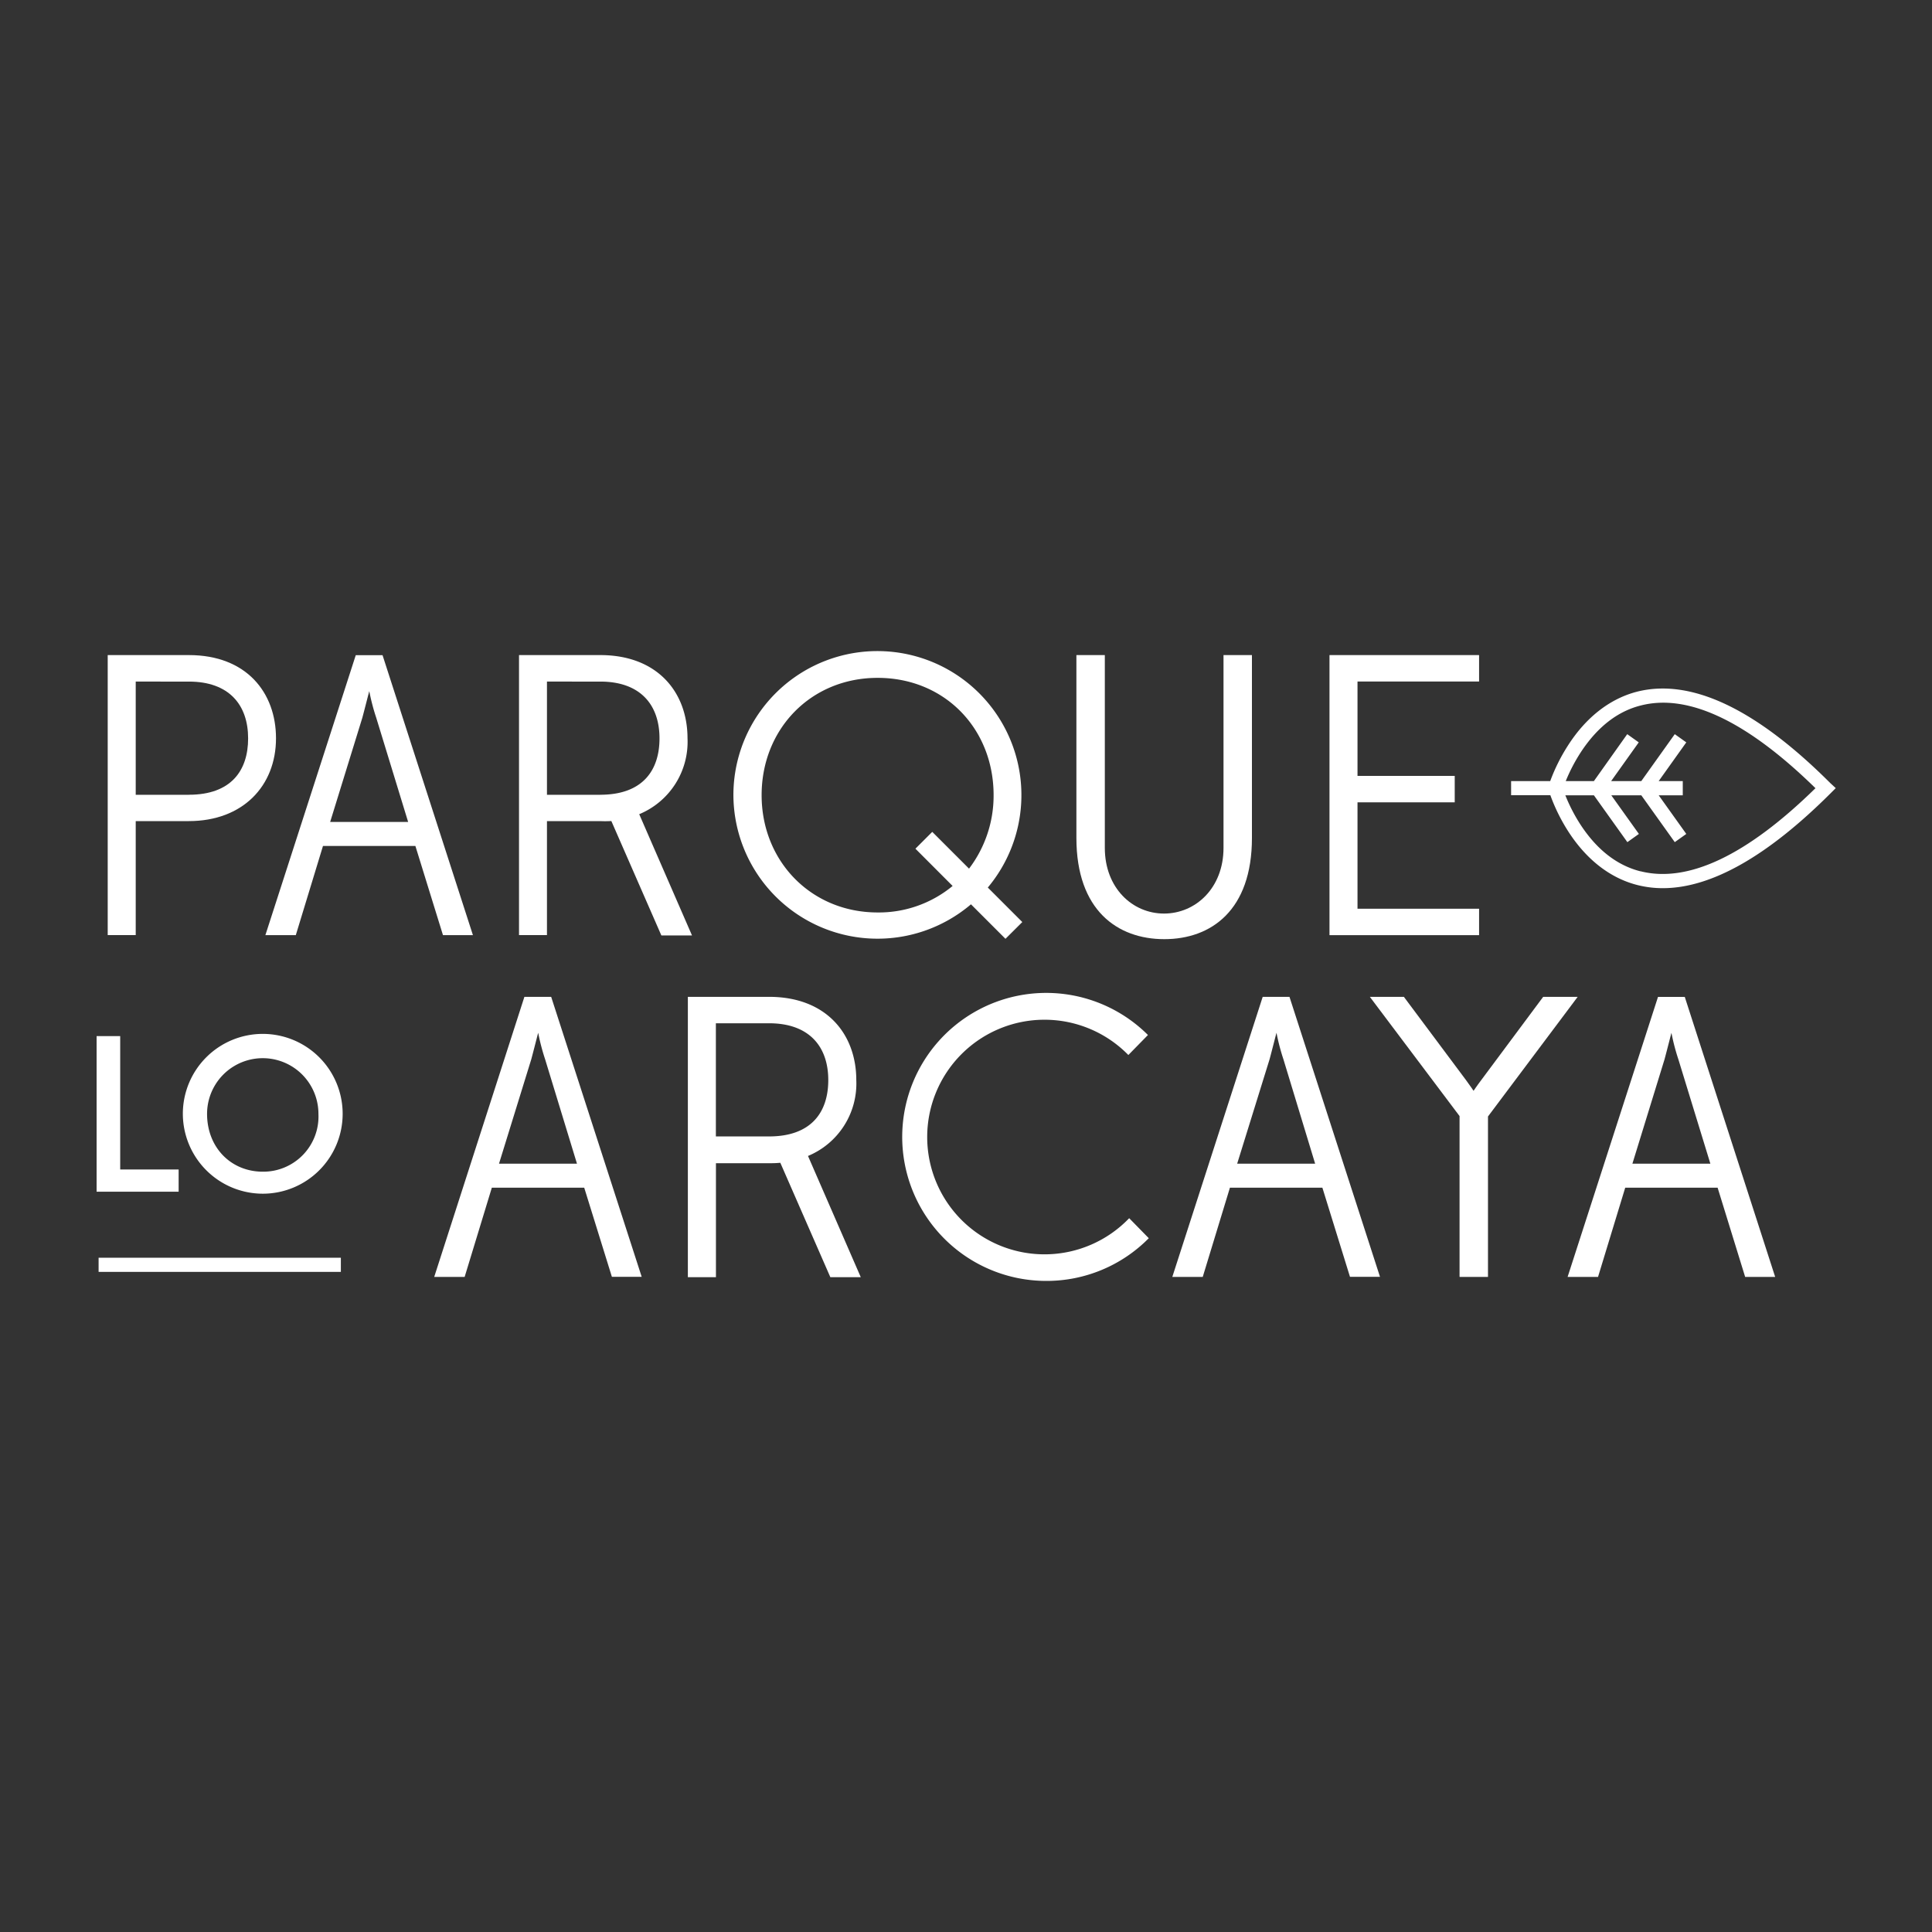 <svg xmlns="http://www.w3.org/2000/svg" width="280" height="280" viewBox="0 0 280 280"><rect x="0" y="0" width="280" height="280" fill="#333333" stroke="none"/><title>logo</title><path d="M14,172.71V150.16h3.42v19.33h8.47v3.22H14Z" style="fill:#fff"/><path d="M26.5,161.43A11.58,11.58,0,1,1,38.09,173,11.6,11.6,0,0,1,26.5,161.43Zm19.65,0a8.07,8.07,0,1,0-16.14,0c0,4.86,3.45,8.38,8.09,8.38A8,8,0,0,0,46.15,161.43Z" style="fill:#fff"/><path d="M84.67,172.13H71.28l-3.94,12.93H62.93L76,144.47h3.88L93,185.05H88.68Zm-12.35-3.48h11.3L79,153.51a30.42,30.42,0,0,1-1-3.83c-0.06.18-.58,2.26-1,3.83Z" style="fill:#fff"/><path d="M99.69,185.05V144.47h11.77c8.35,0,12.64,5.45,12.64,12.06a11.36,11.36,0,0,1-7,11l7.65,17.57h-4.41l-7.25-16.58a15.84,15.84,0,0,1-1.62.06h-7.71v16.52H99.69Zm11.77-20.35c6.09,0,8.58-3.48,8.58-8.17,0-4.87-2.78-8.23-8.58-8.23h-7.71V164.7h7.71Z" style="fill:#fff"/><path d="M151.64,185.64A20.87,20.87,0,1,1,166.37,150l-2.84,2.9a17,17,0,1,0,.12,23.65l2.84,2.9A20.8,20.8,0,0,1,151.64,185.64Z" style="fill:#fff"/><path d="M191.65,172.13H178.25l-3.94,12.93H169.9L183,144.47h3.88L200,185.05h-4.35Zm-12.35-3.48h11.3L186,153.51a30.46,30.46,0,0,1-1-3.83c-0.06.18-.58,2.26-1,3.83Z" style="fill:#fff"/><path d="M211.53,185.05V161.75l-13-17.28h4.93l9,12.06c0.64,0.87,1.1,1.56,1.1,1.56s0.46-.7,1.16-1.62l8.93-12h5l-13,17.34v23.25h-4.06Z" style="fill:#fff"/><path d="M248.93,172.13H235.54l-3.94,12.93h-4.41l13.1-40.58h3.88l13.1,40.58h-4.35Zm-12.35-3.48h11.3l-4.64-15.13a30.25,30.25,0,0,1-1-3.83c-0.06.18-.58,2.26-1,3.83Z" style="fill:#fff"/><path d="M15.61,135.53V94.94H27.38C35.73,94.94,40,100.39,40,107c0,6.9-4.81,12-12.64,12H19.67v16.52H15.61Zm11.77-20.35c6.09,0,8.58-3.48,8.58-8.17,0-4.87-2.78-8.23-8.58-8.23H19.67v16.41h7.71Z" style="fill:#fff"/><path d="M60.2,122.6H46.81l-3.94,12.93H38.46l13.1-40.58h3.88l13.1,40.58H64.2Zm-12.35-3.48h11.3L54.52,104a30.39,30.39,0,0,1-1-3.83c-0.06.17-.58,2.26-1,3.83Z" style="fill:#fff"/><path d="M75.22,135.53V94.94H87c8.35,0,12.64,5.45,12.64,12.06a11.35,11.35,0,0,1-7,11l7.65,17.57H95.85l-7.25-16.58A15.12,15.12,0,0,1,87,119H79.27v16.52H75.22ZM87,115.18c6.09,0,8.58-3.48,8.58-8.17,0-4.87-2.78-8.23-8.58-8.23H79.27v16.41H87Z" style="fill:#fff"/><path d="M106.29,115.24a20.87,20.87,0,1,1,36.87,13.39l5,5-2.44,2.43-5-5A20.89,20.89,0,0,1,106.29,115.24Zm31.77,13.16L132.67,123l2.44-2.44,5.33,5.33A17.46,17.46,0,0,0,144,115.24c0-9.68-7.13-17-16.81-17s-16.81,7.42-16.81,17,7.19,17,16.81,17A16.78,16.78,0,0,0,138.06,128.4Z" style="fill:#fff"/><path d="M177.32,122.89V94.94h4.12v26.5c0,10.49-5.91,14.67-12.7,14.67S156,131.93,156,121.44V94.94h4.12v27.95c0,5.8,4,9.51,8.58,9.51S177.32,128.69,177.32,122.89Z" style="fill:#fff"/><path d="M214.36,135.53H192.68V94.94h21.68v3.83H196.74v13.68h14.09v3.83H196.74V131.7h17.62v3.83Z" style="fill:#fff"/><path d="M265.27,113.5c-10.77-10.77-20.18-15.23-28-13.26-3.91,1-7.38,3.68-10,7.76a26.4,26.4,0,0,0-2.6,5.2H219v2.05h5.69a26.29,26.29,0,0,0,2.59,5.24c2.63,4.09,6.08,6.77,10,7.77a14.94,14.94,0,0,0,3.71.46c7,0,15.17-4.62,24.33-13.77l0.73-.73Zm-27.52,12.78c-3.43-.87-6.36-3.17-8.74-6.84a24.59,24.59,0,0,1-2.15-4.18H231l4.85,6.79,1.67-1.19-4-5.6h4.35l4.85,6.79,1.67-1.19-4-5.6h3.49V113.2h-3.49l4-5.61-1.67-1.19-4.85,6.8H233.5l4-5.61-1.67-1.19L231,113.2h-4.08a24.68,24.68,0,0,1,2.15-4.13c2.39-3.67,5.35-6,8.78-6.84,6.86-1.73,15.36,2.31,25.26,12C253.14,124,244.62,128,237.76,126.27Z" style="fill:#fff"/><rect x="14.29" y="182.28" width="35.11" height="2.05" style="fill:#fff"/></svg>